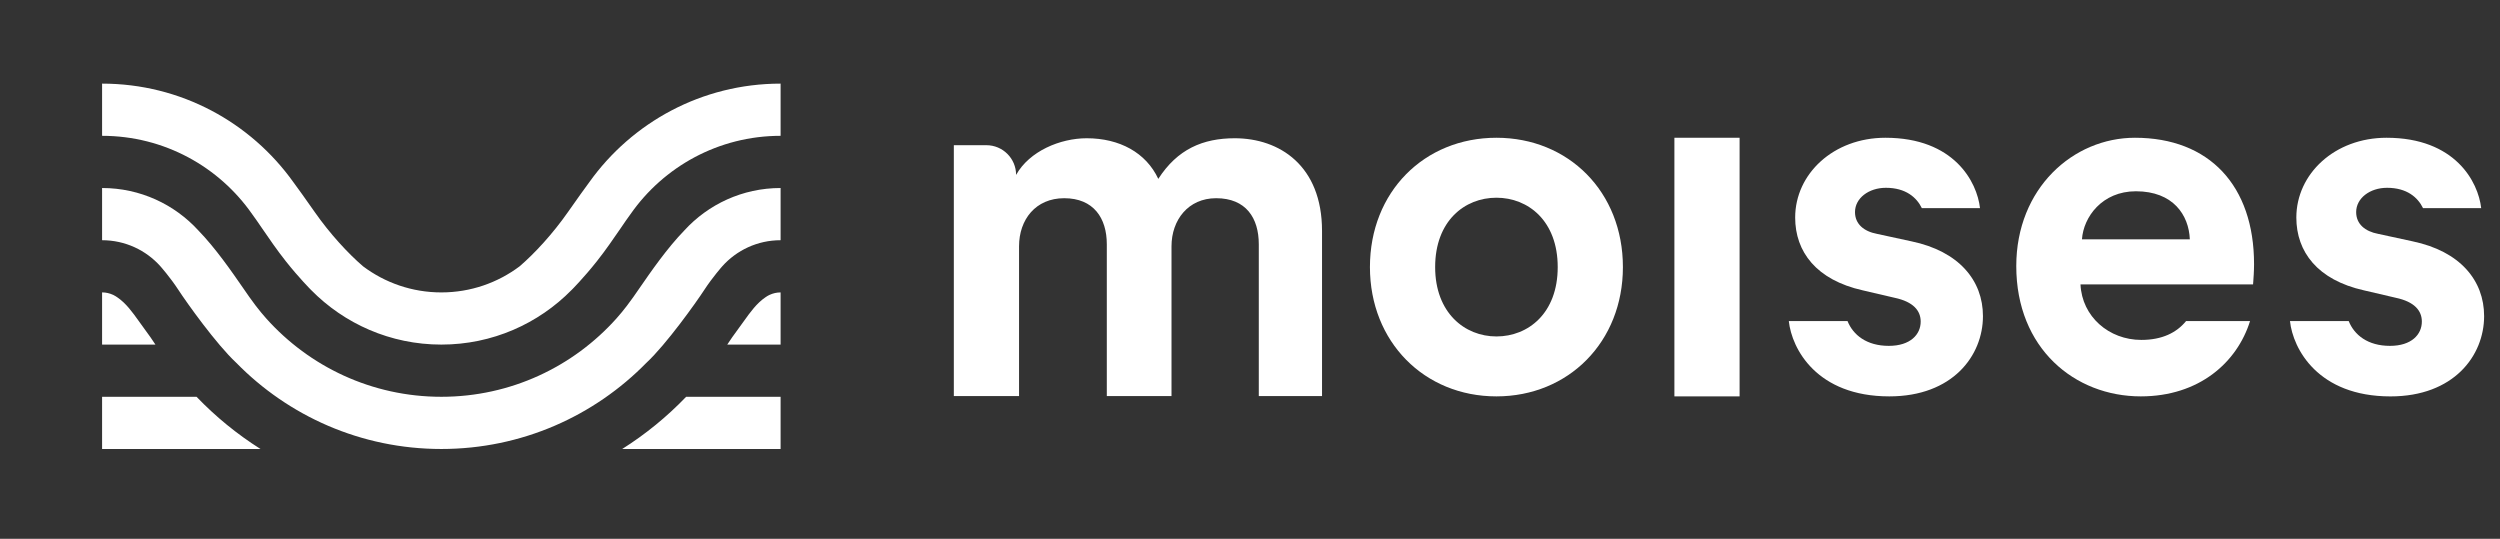 <svg width="116" height="25" viewBox="0 0 116 25" fill="none" xmlns="http://www.w3.org/2000/svg">
<rect x="0" y="0" width="116" height="25" fill="#333333" stroke="none"/>
<path fill-rule="evenodd" clip-rule="evenodd" d="M27.346 8.451C27.132 8.74 26.814 9.181 26.35 9.844C25.652 10.843 24.808 11.759 24.111 12.357V12.357C23.099 13.117 21.841 13.568 20.478 13.568C19.115 13.568 17.858 13.117 16.846 12.357V12.357C16.149 11.759 15.305 10.843 14.607 9.844C14.143 9.181 13.825 8.74 13.611 8.451C11.634 5.684 8.396 3.88 4.737 3.88V6.302C7.618 6.302 10.168 7.739 11.699 9.935C11.828 10.108 11.986 10.339 12.166 10.602L12.166 10.602L12.166 10.602C12.479 11.059 12.859 11.614 13.264 12.124C13.874 12.895 14.432 13.453 14.432 13.453L14.432 13.453C15.97 15.018 18.111 15.989 20.478 15.989C22.846 15.989 24.986 15.018 26.524 13.453L26.525 13.453C26.525 13.453 27.083 12.895 27.693 12.124C28.098 11.614 28.477 11.059 28.791 10.602C28.97 10.339 29.128 10.108 29.257 9.935C30.789 7.739 33.339 6.302 36.22 6.302V3.88C32.561 3.88 29.322 5.684 27.346 8.451ZM29.657 13.393C30.217 12.582 30.953 11.518 31.753 10.693C32.859 9.483 34.451 8.724 36.22 8.724V11.146C35.144 11.146 34.177 11.613 33.512 12.357C33.512 12.357 33.062 12.864 32.678 13.453C32.295 14.042 30.917 15.974 29.998 16.83H29.997C27.58 19.3 24.208 20.833 20.478 20.833C16.749 20.833 13.377 19.3 10.959 16.83H10.959C10.04 15.974 8.662 14.042 8.279 13.453C7.895 12.864 7.444 12.357 7.444 12.357C6.78 11.613 5.813 11.146 4.737 11.146V8.724C6.506 8.724 8.097 9.483 9.204 10.693C10.004 11.518 10.74 12.583 11.3 13.393C11.395 13.53 11.484 13.659 11.568 13.779C11.987 14.377 12.355 14.778 12.355 14.778C14.351 17.008 17.251 18.411 20.479 18.411C23.706 18.411 26.606 17.008 28.602 14.778C28.602 14.778 28.97 14.377 29.389 13.779C29.473 13.659 29.562 13.53 29.657 13.393ZM35.706 13.682L35.711 13.679L35.712 13.681C35.866 13.609 36.038 13.568 36.22 13.568V15.989H33.745C33.83 15.852 34.066 15.511 34.345 15.136C34.405 15.055 34.465 14.971 34.527 14.885C34.804 14.498 35.109 14.071 35.511 13.798C35.569 13.756 35.63 13.72 35.695 13.688L35.703 13.684L35.706 13.682ZM5.262 13.688C5.326 13.72 5.388 13.756 5.446 13.798C5.848 14.07 6.153 14.497 6.43 14.884C6.492 14.971 6.552 15.055 6.612 15.136C6.891 15.511 7.127 15.852 7.212 15.989H4.737V13.567C4.919 13.567 5.091 13.609 5.245 13.68L5.245 13.679C5.248 13.681 5.251 13.682 5.254 13.684L5.262 13.688ZM9.12 18.411H4.737V20.833H12.087C11.001 20.147 10.005 19.333 9.12 18.411ZM36.22 20.833H28.87C29.956 20.147 30.952 19.333 31.837 18.411H36.22V20.833Z" fill="white"/>
<path d="M83.001 14.898C83.137 16.186 84.297 18.392 87.664 18.392C90.599 18.392 92.009 16.507 92.009 14.668C92.009 13.013 90.894 11.657 88.688 11.197L87.095 10.852C86.481 10.737 86.072 10.392 86.072 9.841C86.072 9.197 86.708 8.714 87.505 8.714C88.426 8.714 88.931 9.159 89.174 9.658H91.868L91.872 9.657C91.736 8.438 90.667 6.392 87.482 6.392C85.071 6.392 83.296 8.07 83.296 10.094C83.296 11.68 84.275 12.99 86.436 13.473L87.914 13.818C88.778 14.002 89.12 14.415 89.12 14.921C89.12 15.519 88.642 16.048 87.641 16.048C86.612 16.048 85.985 15.544 85.725 14.898H83.004L83.001 14.898Z" fill="white"/>
<path fill-rule="evenodd" clip-rule="evenodd" d="M101.434 14.898C100.993 15.436 100.325 15.772 99.356 15.772C97.855 15.772 96.603 14.691 96.535 13.197H104.542C104.542 13.189 104.544 13.168 104.546 13.137L104.549 13.095L104.549 13.094L104.55 13.094C104.562 12.925 104.588 12.583 104.588 12.254C104.588 8.622 102.518 6.392 99.06 6.392C96.194 6.392 93.555 8.737 93.555 12.346C93.555 16.163 96.263 18.392 99.333 18.392C102.043 18.392 103.805 16.811 104.402 14.898H101.434ZM96.603 11.105C96.672 10.071 97.536 8.875 99.106 8.875C100.835 8.875 101.563 9.979 101.608 11.105H96.603Z" fill="white"/>
<path d="M106.258 14.898H108.98C109.239 15.544 109.866 16.048 110.895 16.048C111.897 16.048 112.374 15.519 112.374 14.921C112.374 14.416 112.033 14.002 111.168 13.818L109.69 13.473C107.529 12.99 106.55 11.68 106.55 10.094C106.55 8.071 108.325 6.392 110.736 6.392C113.921 6.392 114.99 8.438 115.127 9.657L115.122 9.658H112.429C112.186 9.159 111.681 8.714 110.759 8.714C109.963 8.714 109.326 9.197 109.326 9.841C109.326 10.393 109.735 10.737 110.349 10.852L111.942 11.197C114.149 11.657 115.263 13.013 115.263 14.668C115.263 16.508 113.852 18.393 110.918 18.393C107.552 18.393 106.392 16.186 106.255 14.898L106.258 14.898Z" fill="white"/>
<path d="M80.717 6.392H77.692V18.392H80.717V6.392Z" fill="white"/>
<path fill-rule="evenodd" clip-rule="evenodd" d="M69.434 6.392C66.091 6.392 63.565 8.898 63.565 12.393C63.565 15.864 66.091 18.392 69.434 18.392C72.778 18.392 75.303 15.864 75.303 12.393C75.303 8.898 72.778 6.392 69.434 6.392ZM69.434 15.611C67.956 15.611 66.591 14.508 66.591 12.393C66.591 10.255 67.956 9.174 69.434 9.174C70.913 9.174 72.278 10.255 72.278 12.393C72.278 14.53 70.913 15.611 69.434 15.611Z" fill="white"/>
<path d="M47.284 11.427V18.377H44.258V6.737H45.768C46.53 6.737 47.147 7.355 47.147 8.116C47.762 7.013 49.195 6.415 50.423 6.415C51.947 6.415 53.176 7.082 53.745 8.3C54.631 6.921 55.815 6.415 57.293 6.415C59.363 6.415 61.342 7.68 61.342 10.714V18.377H58.408V11.335C58.408 10.117 57.816 9.197 56.428 9.197C55.132 9.197 54.358 10.209 54.358 11.427V18.377H51.356V11.335C51.356 10.117 50.742 9.197 49.377 9.197C48.057 9.197 47.284 10.185 47.284 11.427Z" fill="white"/>
</svg>
